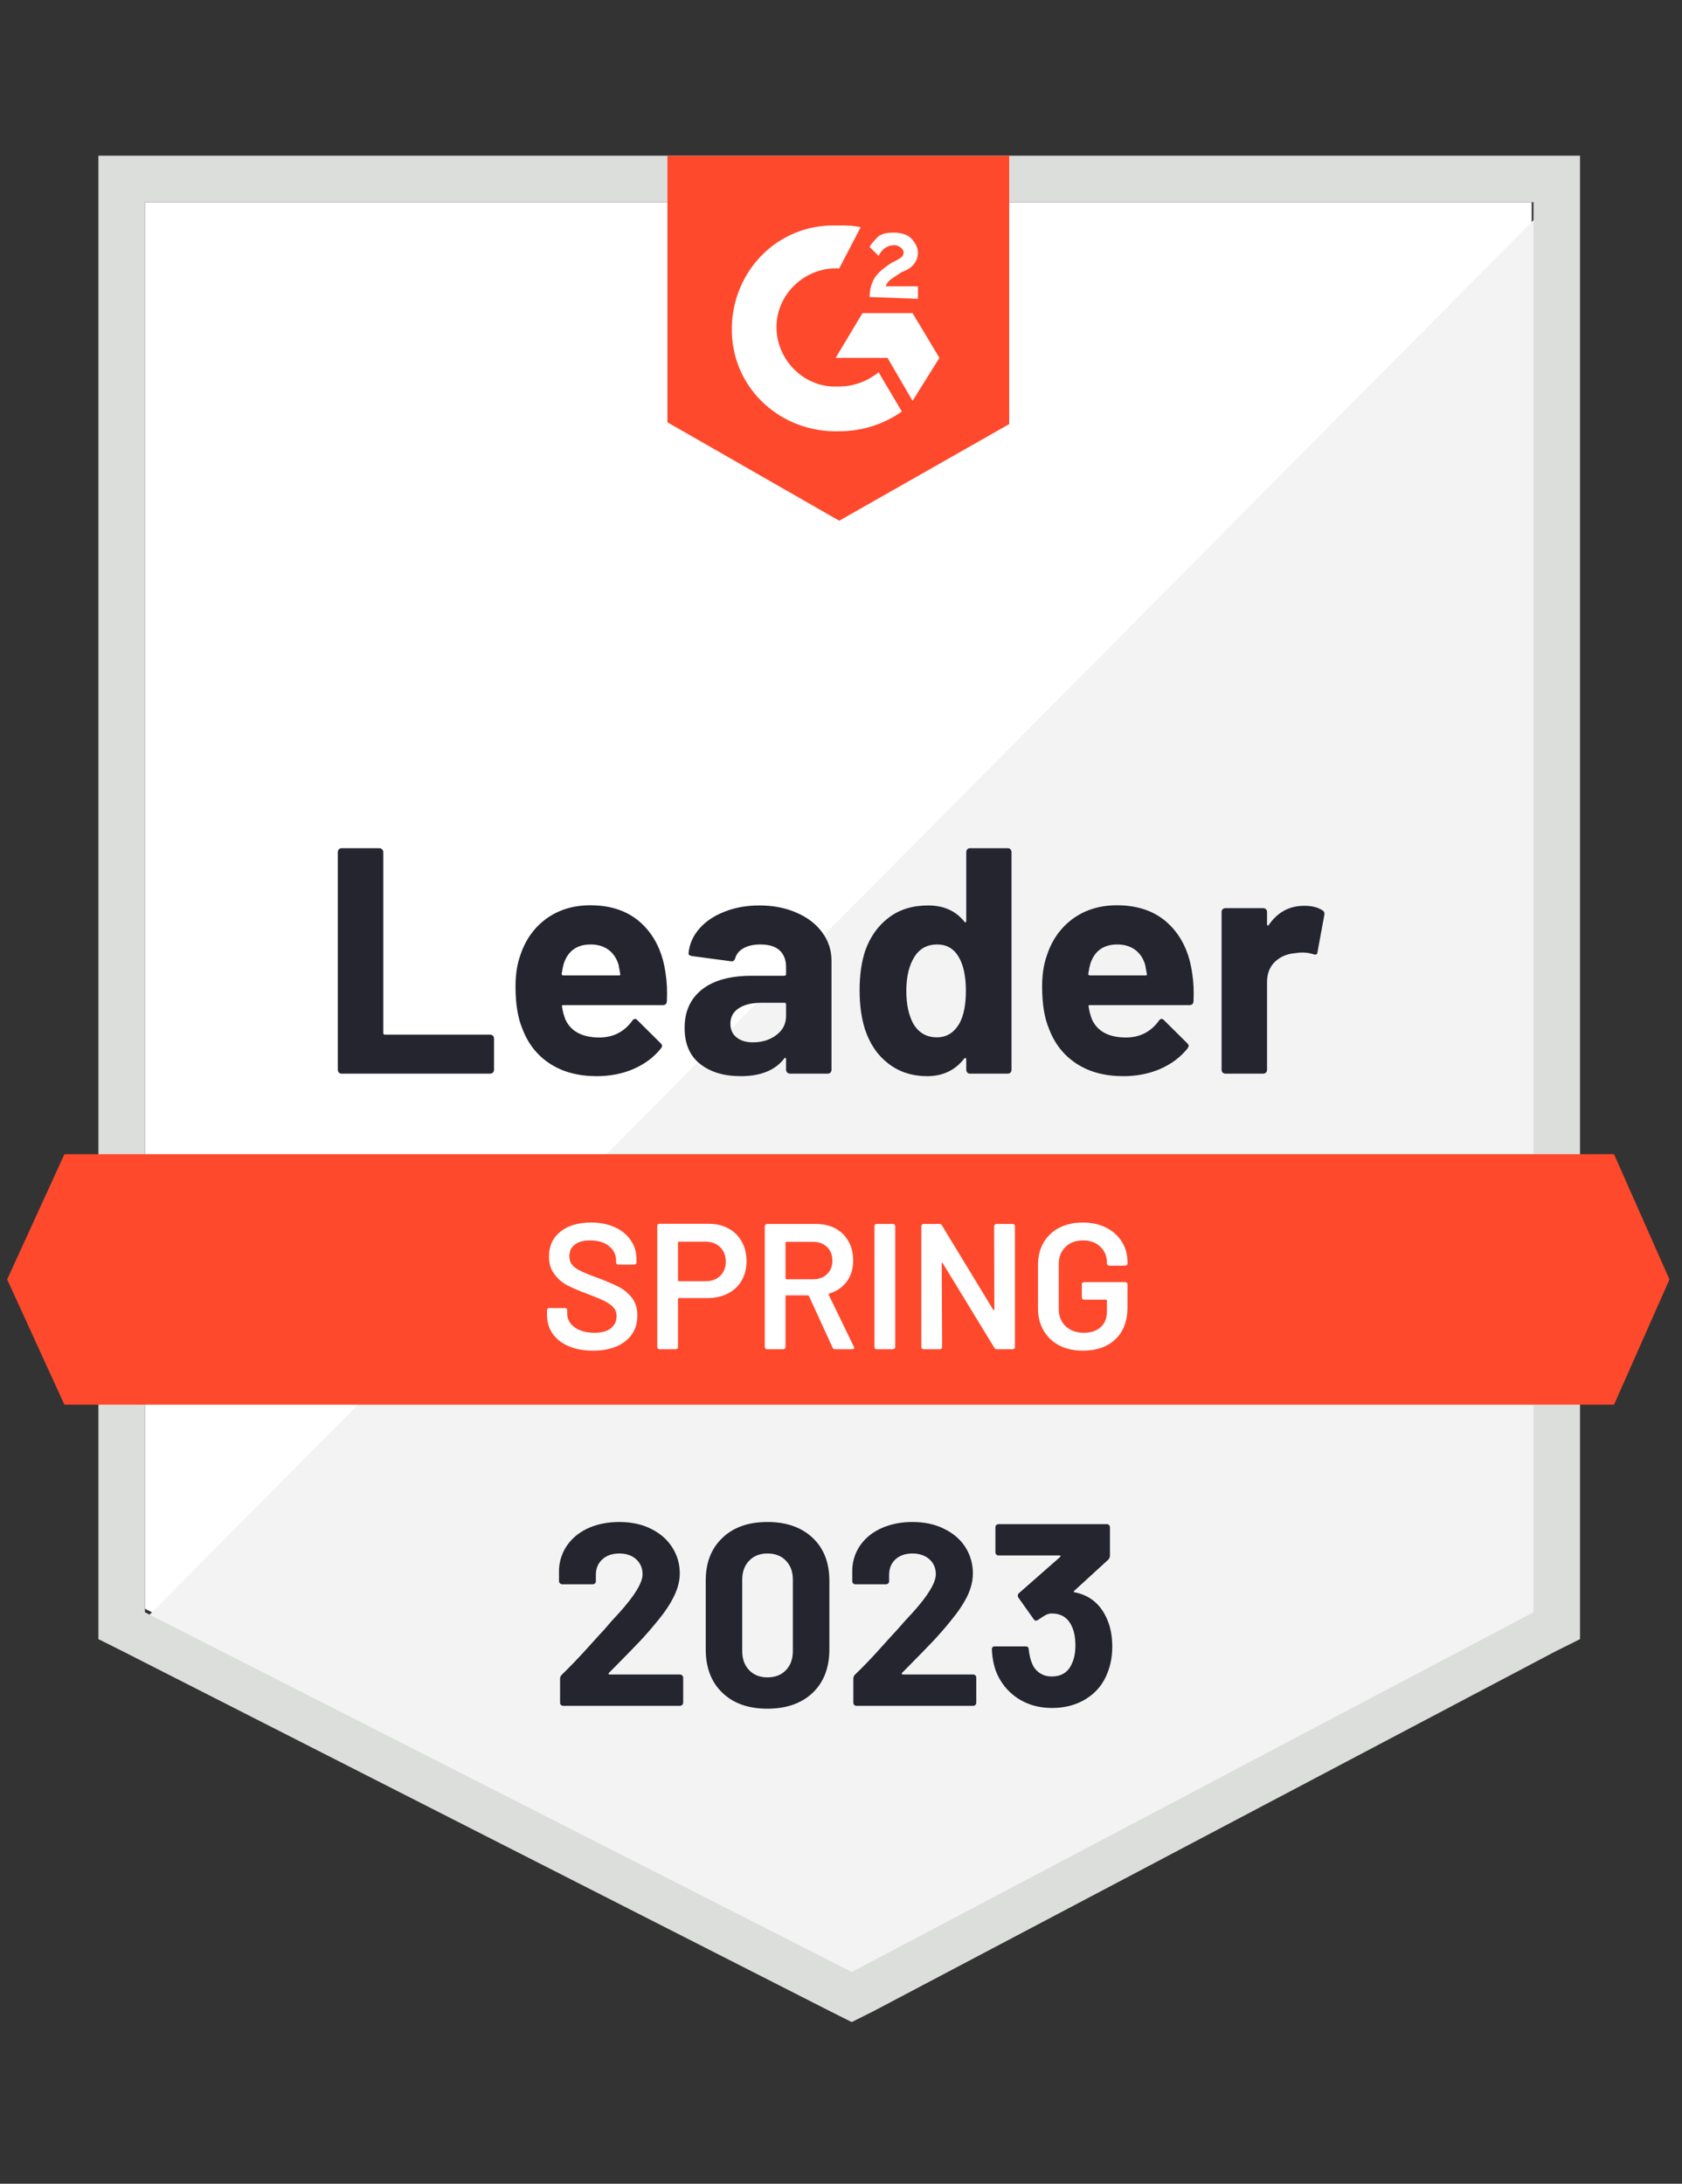 <svg width="171" height="222" viewBox="0 0 171 222" fill="none" xmlns="http://www.w3.org/2000/svg">
<rect x="0" y="0" width="171" height="222" fill="#333333" stroke="none"/>
<path d="M14.735 163.541L86.591 200.106L155.719 163.541V20.556H14.735V163.541Z" fill="white"/>
<path d="M157.174 21.102L13.279 166.089L87.864 203.017L157.174 167.544V21.102Z" fill="#F2F3F2"/>
<path d="M10.005 68.218V166.634L12.552 167.908L84.409 204.472L86.592 205.564L88.775 204.472L158.084 167.908L160.631 166.634V15.827H10.005V68.218ZM14.735 163.905V20.556H155.901V163.905L86.592 200.47L14.735 163.905Z" fill="#DCDEDC"/>
<path d="M85.318 22.921C86.046 22.921 86.773 22.921 87.501 23.103L85.318 27.287C82.043 27.105 79.133 29.652 78.951 32.927C78.769 36.201 81.316 39.112 84.59 39.294H85.318C86.773 39.294 88.229 38.748 89.32 37.838L91.685 41.84C89.866 43.114 87.683 43.842 85.318 43.842C79.497 44.023 74.585 39.657 74.403 33.836C74.221 28.015 78.587 23.103 84.408 22.921H85.318ZM92.776 31.835L95.505 36.383L92.776 40.749L90.23 36.383H84.954L87.683 31.835H92.776ZM88.41 30.198C88.41 29.47 88.592 28.743 88.956 28.197C89.32 27.651 90.048 27.105 90.594 26.742L90.957 26.56C91.685 26.196 91.867 26.014 91.867 25.65C91.867 25.286 91.321 24.922 90.957 24.922C90.23 24.922 89.684 25.286 89.32 26.014L88.41 25.104C88.592 24.741 88.956 24.377 89.32 24.013C89.866 23.649 90.412 23.649 90.957 23.649C91.503 23.649 92.231 23.831 92.595 24.195C92.958 24.559 93.322 25.104 93.322 25.65C93.322 26.56 92.776 27.287 91.685 27.651L91.139 28.015C90.594 28.379 90.23 28.561 90.048 29.107H93.322V30.38L88.41 30.198ZM85.318 52.937L102.6 43.114V15.827H67.854V42.932L85.318 52.937ZM164.087 117.335H6.549L0.728 130.069L6.549 142.803H164.087L169.727 130.069L164.087 117.335Z" fill="#FF492C"/>
<path d="M34.727 109.149C34.618 109.149 34.527 109.112 34.454 109.04C34.382 108.955 34.345 108.858 34.345 108.749V86.628C34.345 86.519 34.382 86.422 34.454 86.337C34.527 86.264 34.618 86.228 34.727 86.228H38.566C38.675 86.228 38.766 86.264 38.839 86.337C38.923 86.422 38.966 86.519 38.966 86.628V105.019C38.966 105.128 39.02 105.183 39.13 105.183H49.826C49.935 105.183 50.032 105.219 50.117 105.292C50.19 105.377 50.226 105.474 50.226 105.583V108.749C50.226 108.858 50.19 108.955 50.117 109.04C50.032 109.112 49.935 109.149 49.826 109.149H34.727ZM67.672 98.998C67.805 99.823 67.848 100.75 67.799 101.781C67.787 102.048 67.648 102.181 67.381 102.181H57.267C57.133 102.181 57.091 102.236 57.139 102.345C57.2 102.782 57.315 103.218 57.485 103.655C58.055 104.868 59.213 105.474 60.959 105.474C62.354 105.462 63.458 104.898 64.27 103.782C64.355 103.649 64.452 103.582 64.561 103.582C64.634 103.582 64.713 103.625 64.798 103.71L67.144 106.038C67.254 106.147 67.308 106.244 67.308 106.329C67.308 106.378 67.266 106.469 67.181 106.602C66.465 107.487 65.538 108.179 64.398 108.676C63.27 109.161 62.027 109.403 60.668 109.403C58.788 109.403 57.2 108.979 55.902 108.13C54.605 107.281 53.671 106.093 53.101 104.565C52.64 103.473 52.409 102.042 52.409 100.271C52.409 99.071 52.573 98.016 52.901 97.106C53.41 95.554 54.289 94.317 55.538 93.395C56.8 92.485 58.291 92.031 60.013 92.031C62.196 92.031 63.949 92.661 65.271 93.922C66.593 95.184 67.393 96.876 67.672 98.998ZM60.05 96.015C58.667 96.015 57.758 96.657 57.321 97.943C57.236 98.234 57.163 98.586 57.103 98.998C57.103 99.107 57.157 99.162 57.267 99.162H62.924C63.057 99.162 63.1 99.107 63.051 98.998C62.942 98.367 62.888 98.064 62.888 98.088C62.694 97.433 62.354 96.924 61.869 96.56C61.372 96.197 60.765 96.015 60.05 96.015ZM77.204 92.049C78.623 92.049 79.891 92.297 81.006 92.795C82.122 93.28 82.989 93.953 83.608 94.814C84.226 95.663 84.535 96.609 84.535 97.652V108.749C84.535 108.858 84.499 108.955 84.426 109.04C84.354 109.112 84.263 109.149 84.153 109.149H80.315C80.206 109.149 80.115 109.112 80.042 109.04C79.957 108.955 79.915 108.858 79.915 108.749V107.675C79.915 107.615 79.897 107.572 79.86 107.548C79.812 107.524 79.769 107.542 79.733 107.603C78.811 108.803 77.338 109.403 75.312 109.403C73.603 109.403 72.226 108.991 71.183 108.166C70.128 107.342 69.6 106.117 69.6 104.492C69.6 102.818 70.195 101.514 71.383 100.581C72.559 99.659 74.239 99.198 76.422 99.198H79.751C79.86 99.198 79.915 99.144 79.915 99.034V98.307C79.915 97.591 79.697 97.027 79.26 96.615C78.823 96.215 78.168 96.015 77.295 96.015C76.628 96.015 76.07 96.136 75.622 96.378C75.173 96.621 74.882 96.96 74.749 97.397C74.688 97.64 74.548 97.749 74.33 97.725L70.364 97.197C70.098 97.148 69.976 97.052 70.001 96.906C70.085 95.984 70.449 95.153 71.092 94.414C71.735 93.674 72.59 93.098 73.657 92.686C74.712 92.261 75.895 92.049 77.204 92.049ZM76.549 105.965C77.483 105.965 78.278 105.717 78.933 105.219C79.588 104.722 79.915 104.079 79.915 103.291V102.109C79.915 102 79.86 101.945 79.751 101.945H77.404C76.422 101.945 75.652 102.133 75.094 102.509C74.536 102.873 74.257 103.394 74.257 104.073C74.257 104.668 74.463 105.128 74.876 105.456C75.288 105.796 75.846 105.965 76.549 105.965ZM98.234 86.628C98.234 86.519 98.27 86.422 98.343 86.337C98.416 86.264 98.507 86.228 98.616 86.228H102.454C102.563 86.228 102.654 86.264 102.727 86.337C102.8 86.422 102.836 86.519 102.836 86.628V108.749C102.836 108.858 102.8 108.955 102.727 109.04C102.654 109.112 102.563 109.149 102.454 109.149H98.616C98.507 109.149 98.416 109.112 98.343 109.04C98.27 108.955 98.234 108.858 98.234 108.749V107.675C98.234 107.615 98.21 107.578 98.161 107.566C98.112 107.554 98.07 107.566 98.034 107.603C97.112 108.803 95.857 109.403 94.268 109.403C92.74 109.403 91.424 108.979 90.32 108.13C89.217 107.281 88.422 106.117 87.937 104.637C87.573 103.497 87.392 102.175 87.392 100.672C87.392 99.119 87.586 97.767 87.974 96.615C88.483 95.208 89.278 94.098 90.357 93.286C91.436 92.461 92.77 92.049 94.359 92.049C95.936 92.049 97.16 92.595 98.034 93.686C98.07 93.759 98.112 93.783 98.161 93.759C98.21 93.735 98.234 93.692 98.234 93.632V86.628ZM97.543 104.037C97.979 103.237 98.197 102.133 98.197 100.726C98.197 99.271 97.955 98.125 97.47 97.288C96.972 96.439 96.245 96.015 95.287 96.015C94.256 96.015 93.48 96.439 92.958 97.288C92.412 98.149 92.14 99.307 92.14 100.763C92.14 102.072 92.37 103.164 92.831 104.037C93.377 104.983 94.183 105.456 95.25 105.456C96.233 105.456 96.997 104.983 97.543 104.037ZM121.21 98.998C121.343 99.823 121.385 100.75 121.337 101.781C121.325 102.048 121.185 102.181 120.919 102.181H110.804C110.671 102.181 110.628 102.236 110.677 102.345C110.737 102.782 110.853 103.218 111.022 103.655C111.592 104.868 112.751 105.474 114.497 105.474C115.892 105.462 116.995 104.898 117.808 103.782C117.893 103.649 117.99 103.582 118.099 103.582C118.172 103.582 118.25 103.625 118.335 103.71L120.682 106.038C120.791 106.147 120.846 106.244 120.846 106.329C120.846 106.378 120.803 106.469 120.718 106.602C120.003 107.487 119.075 108.179 117.935 108.676C116.807 109.161 115.564 109.403 114.206 109.403C112.326 109.403 110.737 108.979 109.44 108.13C108.142 107.281 107.208 106.093 106.638 104.565C106.177 103.473 105.947 102.042 105.947 100.271C105.947 99.071 106.111 98.016 106.438 97.106C106.947 95.554 107.827 94.317 109.076 93.395C110.337 92.485 111.829 92.031 113.551 92.031C115.734 92.031 117.486 92.661 118.808 93.922C120.13 95.184 120.931 96.876 121.21 98.998ZM113.587 96.015C112.205 96.015 111.295 96.657 110.859 97.943C110.774 98.234 110.701 98.586 110.64 98.998C110.64 99.107 110.695 99.162 110.804 99.162H116.462C116.595 99.162 116.637 99.107 116.589 98.998C116.48 98.367 116.425 98.064 116.425 98.088C116.231 97.433 115.892 96.924 115.407 96.56C114.909 96.197 114.303 96.015 113.587 96.015ZM132.579 92.085C133.368 92.085 133.986 92.237 134.435 92.54C134.617 92.637 134.683 92.801 134.635 93.031L133.944 96.779C133.932 97.033 133.78 97.106 133.489 96.997C133.161 96.888 132.779 96.833 132.343 96.833C132.173 96.833 131.937 96.857 131.633 96.906C130.845 96.967 130.178 97.252 129.632 97.761C129.087 98.282 128.814 98.968 128.814 99.817V108.749C128.814 108.858 128.777 108.955 128.704 109.04C128.62 109.112 128.523 109.149 128.413 109.149H124.593C124.484 109.149 124.387 109.112 124.302 109.04C124.229 108.955 124.193 108.858 124.193 108.749V92.704C124.193 92.595 124.229 92.504 124.302 92.431C124.387 92.358 124.484 92.322 124.593 92.322H128.413C128.523 92.322 128.62 92.358 128.704 92.431C128.777 92.504 128.814 92.595 128.814 92.704V93.959C128.814 94.02 128.832 94.062 128.868 94.086C128.917 94.111 128.953 94.098 128.977 94.05C129.875 92.74 131.075 92.085 132.579 92.085Z" fill="#252530"/>
<path d="M60.286 137.309C59.34 137.309 58.515 137.157 57.812 136.854C57.109 136.551 56.563 136.126 56.175 135.581C55.799 135.035 55.611 134.392 55.611 133.652V133.198C55.611 133.137 55.635 133.082 55.684 133.034C55.72 132.997 55.769 132.979 55.829 132.979H57.448C57.509 132.979 57.563 132.997 57.612 133.034C57.648 133.082 57.666 133.137 57.666 133.198V133.543C57.666 134.101 57.915 134.562 58.412 134.926C58.91 135.302 59.589 135.49 60.45 135.49C61.19 135.49 61.747 135.332 62.123 135.017C62.499 134.701 62.687 134.295 62.687 133.798C62.687 133.458 62.584 133.167 62.378 132.925C62.172 132.694 61.881 132.482 61.505 132.288C61.117 132.094 60.541 131.851 59.777 131.56C58.916 131.245 58.218 130.948 57.685 130.669C57.151 130.39 56.708 130.008 56.357 129.523C55.993 129.05 55.811 128.456 55.811 127.74C55.811 126.673 56.199 125.83 56.975 125.211C57.751 124.593 58.788 124.284 60.086 124.284C60.995 124.284 61.802 124.441 62.505 124.757C63.197 125.072 63.736 125.515 64.124 126.085C64.513 126.643 64.707 127.291 64.707 128.031V128.34C64.707 128.401 64.682 128.456 64.634 128.504C64.597 128.541 64.549 128.559 64.488 128.559H62.851C62.79 128.559 62.742 128.541 62.706 128.504C62.657 128.456 62.633 128.401 62.633 128.34V128.14C62.633 127.57 62.402 127.091 61.941 126.703C61.468 126.303 60.82 126.103 59.995 126.103C59.328 126.103 58.812 126.242 58.449 126.521C58.073 126.8 57.885 127.194 57.885 127.704C57.885 128.068 57.982 128.365 58.176 128.595C58.37 128.826 58.661 129.032 59.049 129.214C59.437 129.408 60.037 129.65 60.85 129.941C61.711 130.269 62.402 130.566 62.924 130.833C63.433 131.099 63.876 131.469 64.252 131.942C64.616 132.427 64.797 133.028 64.797 133.743C64.797 134.835 64.391 135.702 63.579 136.345C62.778 136.987 61.681 137.309 60.286 137.309ZM72.038 124.411C72.802 124.411 73.475 124.569 74.057 124.884C74.639 125.199 75.088 125.642 75.403 126.212C75.731 126.794 75.894 127.461 75.894 128.213C75.894 128.953 75.731 129.608 75.403 130.178C75.076 130.748 74.615 131.184 74.021 131.488C73.414 131.803 72.717 131.961 71.929 131.961H69.018C68.957 131.961 68.927 131.991 68.927 132.051V136.945C68.927 137.006 68.909 137.054 68.872 137.091C68.824 137.139 68.769 137.163 68.709 137.163H67.035C66.975 137.163 66.926 137.139 66.89 137.091C66.841 137.054 66.817 137.006 66.817 136.945V124.629C66.817 124.569 66.841 124.514 66.89 124.466C66.926 124.429 66.975 124.411 67.035 124.411H72.038ZM71.728 130.25C72.347 130.25 72.844 130.069 73.22 129.705C73.596 129.341 73.784 128.862 73.784 128.268C73.784 127.661 73.596 127.17 73.22 126.794C72.844 126.418 72.347 126.23 71.728 126.23H69.018C68.957 126.23 68.927 126.261 68.927 126.321V130.16C68.927 130.22 68.957 130.25 69.018 130.25H71.728ZM84.899 137.163C84.778 137.163 84.693 137.109 84.644 137L82.243 131.76C82.219 131.712 82.183 131.688 82.134 131.688H79.951C79.89 131.688 79.86 131.718 79.86 131.779V136.945C79.86 137.006 79.836 137.054 79.787 137.091C79.751 137.139 79.702 137.163 79.642 137.163H77.968C77.907 137.163 77.859 137.139 77.823 137.091C77.774 137.054 77.75 137.006 77.75 136.945V124.648C77.75 124.587 77.774 124.538 77.823 124.502C77.859 124.453 77.907 124.429 77.968 124.429H82.971C83.711 124.429 84.365 124.581 84.936 124.884C85.505 125.199 85.948 125.636 86.263 126.194C86.579 126.764 86.737 127.413 86.737 128.14C86.737 128.977 86.524 129.687 86.1 130.269C85.663 130.863 85.063 131.275 84.299 131.506C84.275 131.506 84.256 131.518 84.244 131.542C84.232 131.566 84.232 131.591 84.244 131.615L86.809 136.909C86.834 136.957 86.846 136.993 86.846 137.018C86.846 137.115 86.779 137.163 86.645 137.163H84.899ZM79.951 126.248C79.89 126.248 79.86 126.279 79.86 126.339V129.959C79.86 130.02 79.89 130.05 79.951 130.05H82.68C83.262 130.05 83.729 129.875 84.081 129.523C84.444 129.183 84.626 128.728 84.626 128.158C84.626 127.588 84.444 127.128 84.081 126.776C83.729 126.424 83.262 126.248 82.68 126.248H79.951ZM89.12 137.163C89.059 137.163 89.004 137.139 88.956 137.091C88.919 137.054 88.901 137.006 88.901 136.945V124.648C88.901 124.587 88.919 124.538 88.956 124.502C89.004 124.453 89.059 124.429 89.12 124.429H90.793C90.854 124.429 90.902 124.453 90.939 124.502C90.987 124.538 91.011 124.587 91.011 124.648V136.945C91.011 137.006 90.987 137.054 90.939 137.091C90.902 137.139 90.854 137.163 90.793 137.163H89.12ZM101.071 124.648C101.071 124.587 101.096 124.538 101.144 124.502C101.181 124.453 101.229 124.429 101.29 124.429H102.963C103.024 124.429 103.079 124.453 103.127 124.502C103.163 124.538 103.182 124.587 103.182 124.648V136.945C103.182 137.006 103.163 137.054 103.127 137.091C103.079 137.139 103.024 137.163 102.963 137.163H101.344C101.223 137.163 101.138 137.115 101.09 137.018L95.85 128.431C95.826 128.395 95.802 128.377 95.778 128.377C95.753 128.389 95.741 128.419 95.741 128.468L95.778 136.945C95.778 137.006 95.753 137.054 95.705 137.091C95.668 137.139 95.62 137.163 95.559 137.163H93.886C93.825 137.163 93.777 137.139 93.74 137.091C93.692 137.054 93.667 137.006 93.667 136.945V124.648C93.667 124.587 93.692 124.538 93.74 124.502C93.777 124.453 93.825 124.429 93.886 124.429H95.505C95.626 124.429 95.711 124.478 95.76 124.575L100.98 133.161C101.005 133.198 101.029 133.21 101.053 133.198C101.077 133.198 101.09 133.173 101.09 133.125L101.071 124.648ZM110.094 137.309C109.185 137.309 108.384 137.133 107.693 136.781C107.002 136.417 106.468 135.908 106.092 135.253C105.716 134.598 105.528 133.846 105.528 132.997V128.595C105.528 127.734 105.716 126.976 106.092 126.321C106.468 125.678 107.002 125.175 107.693 124.811C108.384 124.46 109.185 124.284 110.094 124.284C110.992 124.284 111.786 124.46 112.477 124.811C113.157 125.163 113.684 125.642 114.06 126.248C114.436 126.855 114.624 127.54 114.624 128.304V128.45C114.624 128.51 114.606 128.559 114.569 128.595C114.521 128.644 114.466 128.668 114.406 128.668H112.75C112.69 128.668 112.641 128.644 112.605 128.595C112.556 128.559 112.532 128.51 112.532 128.45V128.359C112.532 127.704 112.308 127.164 111.859 126.74C111.422 126.315 110.834 126.103 110.094 126.103C109.355 126.103 108.76 126.327 108.312 126.776C107.863 127.213 107.639 127.795 107.639 128.522V133.07C107.639 133.798 107.875 134.386 108.348 134.835C108.821 135.271 109.433 135.49 110.185 135.49C110.913 135.49 111.489 135.296 111.914 134.908C112.326 134.532 112.532 134.01 112.532 133.343V132.215C112.532 132.155 112.502 132.124 112.441 132.124H110.204C110.143 132.124 110.088 132.1 110.04 132.051C110.003 132.015 109.985 131.967 109.985 131.906V130.56C109.985 130.499 110.003 130.451 110.04 130.414C110.088 130.366 110.143 130.341 110.204 130.341H114.406C114.466 130.341 114.521 130.366 114.569 130.414C114.606 130.451 114.624 130.499 114.624 130.56V132.888C114.624 134.283 114.218 135.368 113.405 136.145C112.581 136.921 111.477 137.309 110.094 137.309Z" fill="white"/>
<path d="M61.906 170.066C61.869 170.103 61.857 170.139 61.869 170.176C61.893 170.212 61.93 170.23 61.978 170.23H69.127C69.212 170.23 69.285 170.26 69.346 170.321C69.419 170.382 69.455 170.455 69.455 170.54V173.105C69.455 173.19 69.419 173.263 69.346 173.324C69.285 173.384 69.212 173.415 69.127 173.415H57.267C57.17 173.415 57.091 173.384 57.03 173.324C56.969 173.263 56.939 173.19 56.939 173.105V170.667C56.939 170.509 56.994 170.376 57.103 170.267C57.964 169.43 58.843 168.514 59.741 167.519C60.638 166.524 61.202 165.905 61.432 165.663C61.918 165.081 62.415 164.522 62.924 163.989C64.525 162.218 65.326 160.901 65.326 160.04C65.326 159.421 65.107 158.912 64.671 158.511C64.234 158.123 63.664 157.929 62.961 157.929C62.257 157.929 61.687 158.123 61.251 158.511C60.802 158.912 60.578 159.44 60.578 160.095V160.75C60.578 160.835 60.547 160.907 60.487 160.968C60.426 161.029 60.353 161.059 60.268 161.059H57.157C57.073 161.059 57 161.029 56.939 160.968C56.867 160.907 56.83 160.835 56.83 160.75V159.512C56.891 158.566 57.194 157.723 57.74 156.983C58.285 156.255 59.007 155.697 59.904 155.309C60.814 154.921 61.833 154.727 62.961 154.727C64.21 154.727 65.295 154.963 66.217 155.436C67.139 155.897 67.848 156.522 68.345 157.31C68.855 158.111 69.109 158.991 69.109 159.949C69.109 160.689 68.921 161.447 68.545 162.224C68.182 163 67.63 163.837 66.89 164.735C66.344 165.414 65.756 166.093 65.125 166.773C64.495 167.44 63.555 168.404 62.306 169.666L61.906 170.066ZM78.023 173.706C76.083 173.706 74.555 173.166 73.439 172.086C72.311 171.007 71.747 169.533 71.747 167.664V160.695C71.747 158.863 72.311 157.414 73.439 156.346C74.555 155.266 76.083 154.727 78.023 154.727C79.951 154.727 81.486 155.266 82.626 156.346C83.754 157.414 84.317 158.863 84.317 160.695V167.664C84.317 169.533 83.754 171.007 82.626 172.086C81.486 173.166 79.951 173.706 78.023 173.706ZM78.023 170.521C78.811 170.521 79.436 170.279 79.897 169.793C80.37 169.308 80.606 168.659 80.606 167.846V160.586C80.606 159.785 80.37 159.142 79.897 158.657C79.436 158.172 78.811 157.929 78.023 157.929C77.247 157.929 76.629 158.172 76.168 158.657C75.695 159.142 75.458 159.785 75.458 160.586V167.846C75.458 168.659 75.695 169.308 76.168 169.793C76.629 170.279 77.247 170.521 78.023 170.521ZM91.703 170.066C91.667 170.103 91.661 170.139 91.685 170.176C91.697 170.212 91.734 170.23 91.794 170.23H98.943C99.028 170.23 99.101 170.26 99.162 170.321C99.222 170.382 99.253 170.455 99.253 170.54V173.105C99.253 173.19 99.222 173.263 99.162 173.324C99.101 173.384 99.028 173.415 98.943 173.415H87.064C86.979 173.415 86.907 173.384 86.846 173.324C86.785 173.263 86.755 173.19 86.755 173.105V170.667C86.755 170.509 86.804 170.376 86.901 170.267C87.774 169.43 88.653 168.514 89.538 167.519C90.436 166.524 91 165.905 91.23 165.663C91.727 165.081 92.231 164.522 92.74 163.989C94.341 162.218 95.141 160.901 95.141 160.04C95.141 159.421 94.923 158.912 94.487 158.511C94.038 158.123 93.462 157.929 92.758 157.929C92.055 157.929 91.485 158.123 91.048 158.511C90.612 158.912 90.393 159.44 90.393 160.095V160.75C90.393 160.835 90.363 160.907 90.302 160.968C90.242 161.029 90.163 161.059 90.066 161.059H86.955C86.87 161.059 86.797 161.029 86.737 160.968C86.676 160.907 86.646 160.835 86.646 160.75V159.512C86.694 158.566 86.992 157.723 87.537 156.983C88.083 156.255 88.811 155.697 89.72 155.309C90.63 154.921 91.642 154.727 92.758 154.727C94.007 154.727 95.093 154.963 96.014 155.436C96.948 155.897 97.664 156.522 98.161 157.31C98.658 158.111 98.907 158.991 98.907 159.949C98.907 160.689 98.725 161.447 98.361 162.224C97.985 163 97.427 163.837 96.688 164.735C96.142 165.414 95.554 166.093 94.923 166.773C94.292 167.44 93.353 168.404 92.103 169.666L91.703 170.066ZM112.551 164.607C112.902 165.408 113.078 166.336 113.078 167.391C113.078 168.35 112.921 169.229 112.605 170.03C112.181 171.158 111.471 172.038 110.477 172.669C109.482 173.311 108.306 173.633 106.948 173.633C105.614 173.633 104.443 173.299 103.437 172.632C102.43 171.953 101.702 171.043 101.254 169.903C101.011 169.223 100.872 168.483 100.835 167.683C100.835 167.476 100.938 167.373 101.145 167.373H104.273C104.48 167.373 104.583 167.476 104.583 167.683C104.656 168.265 104.753 168.696 104.874 168.975C105.031 169.436 105.292 169.793 105.656 170.048C106.008 170.303 106.432 170.43 106.929 170.43C107.912 170.43 108.591 170 108.967 169.138C109.209 168.617 109.331 168.004 109.331 167.301C109.331 166.463 109.197 165.784 108.931 165.262C108.53 164.438 107.857 164.025 106.911 164.025C106.717 164.025 106.511 164.08 106.293 164.189C106.087 164.31 105.832 164.474 105.529 164.68C105.456 164.729 105.389 164.753 105.329 164.753C105.219 164.753 105.141 164.704 105.092 164.607L103.528 162.406C103.491 162.357 103.473 162.296 103.473 162.224C103.473 162.114 103.509 162.03 103.582 161.969L107.766 158.293C107.803 158.257 107.821 158.22 107.821 158.184C107.809 158.148 107.778 158.129 107.73 158.129H101.527C101.442 158.129 101.363 158.099 101.29 158.038C101.229 157.978 101.199 157.905 101.199 157.82V155.254C101.199 155.169 101.229 155.097 101.29 155.036C101.363 154.975 101.442 154.945 101.527 154.945H112.514C112.611 154.945 112.69 154.975 112.751 155.036C112.811 155.097 112.842 155.169 112.842 155.254V158.166C112.842 158.299 112.781 158.433 112.66 158.566L109.203 161.732C109.167 161.769 109.155 161.799 109.167 161.823C109.167 161.86 109.203 161.878 109.276 161.878C110.804 162.181 111.896 163.091 112.551 164.607Z" fill="#252530"/>
</svg>
